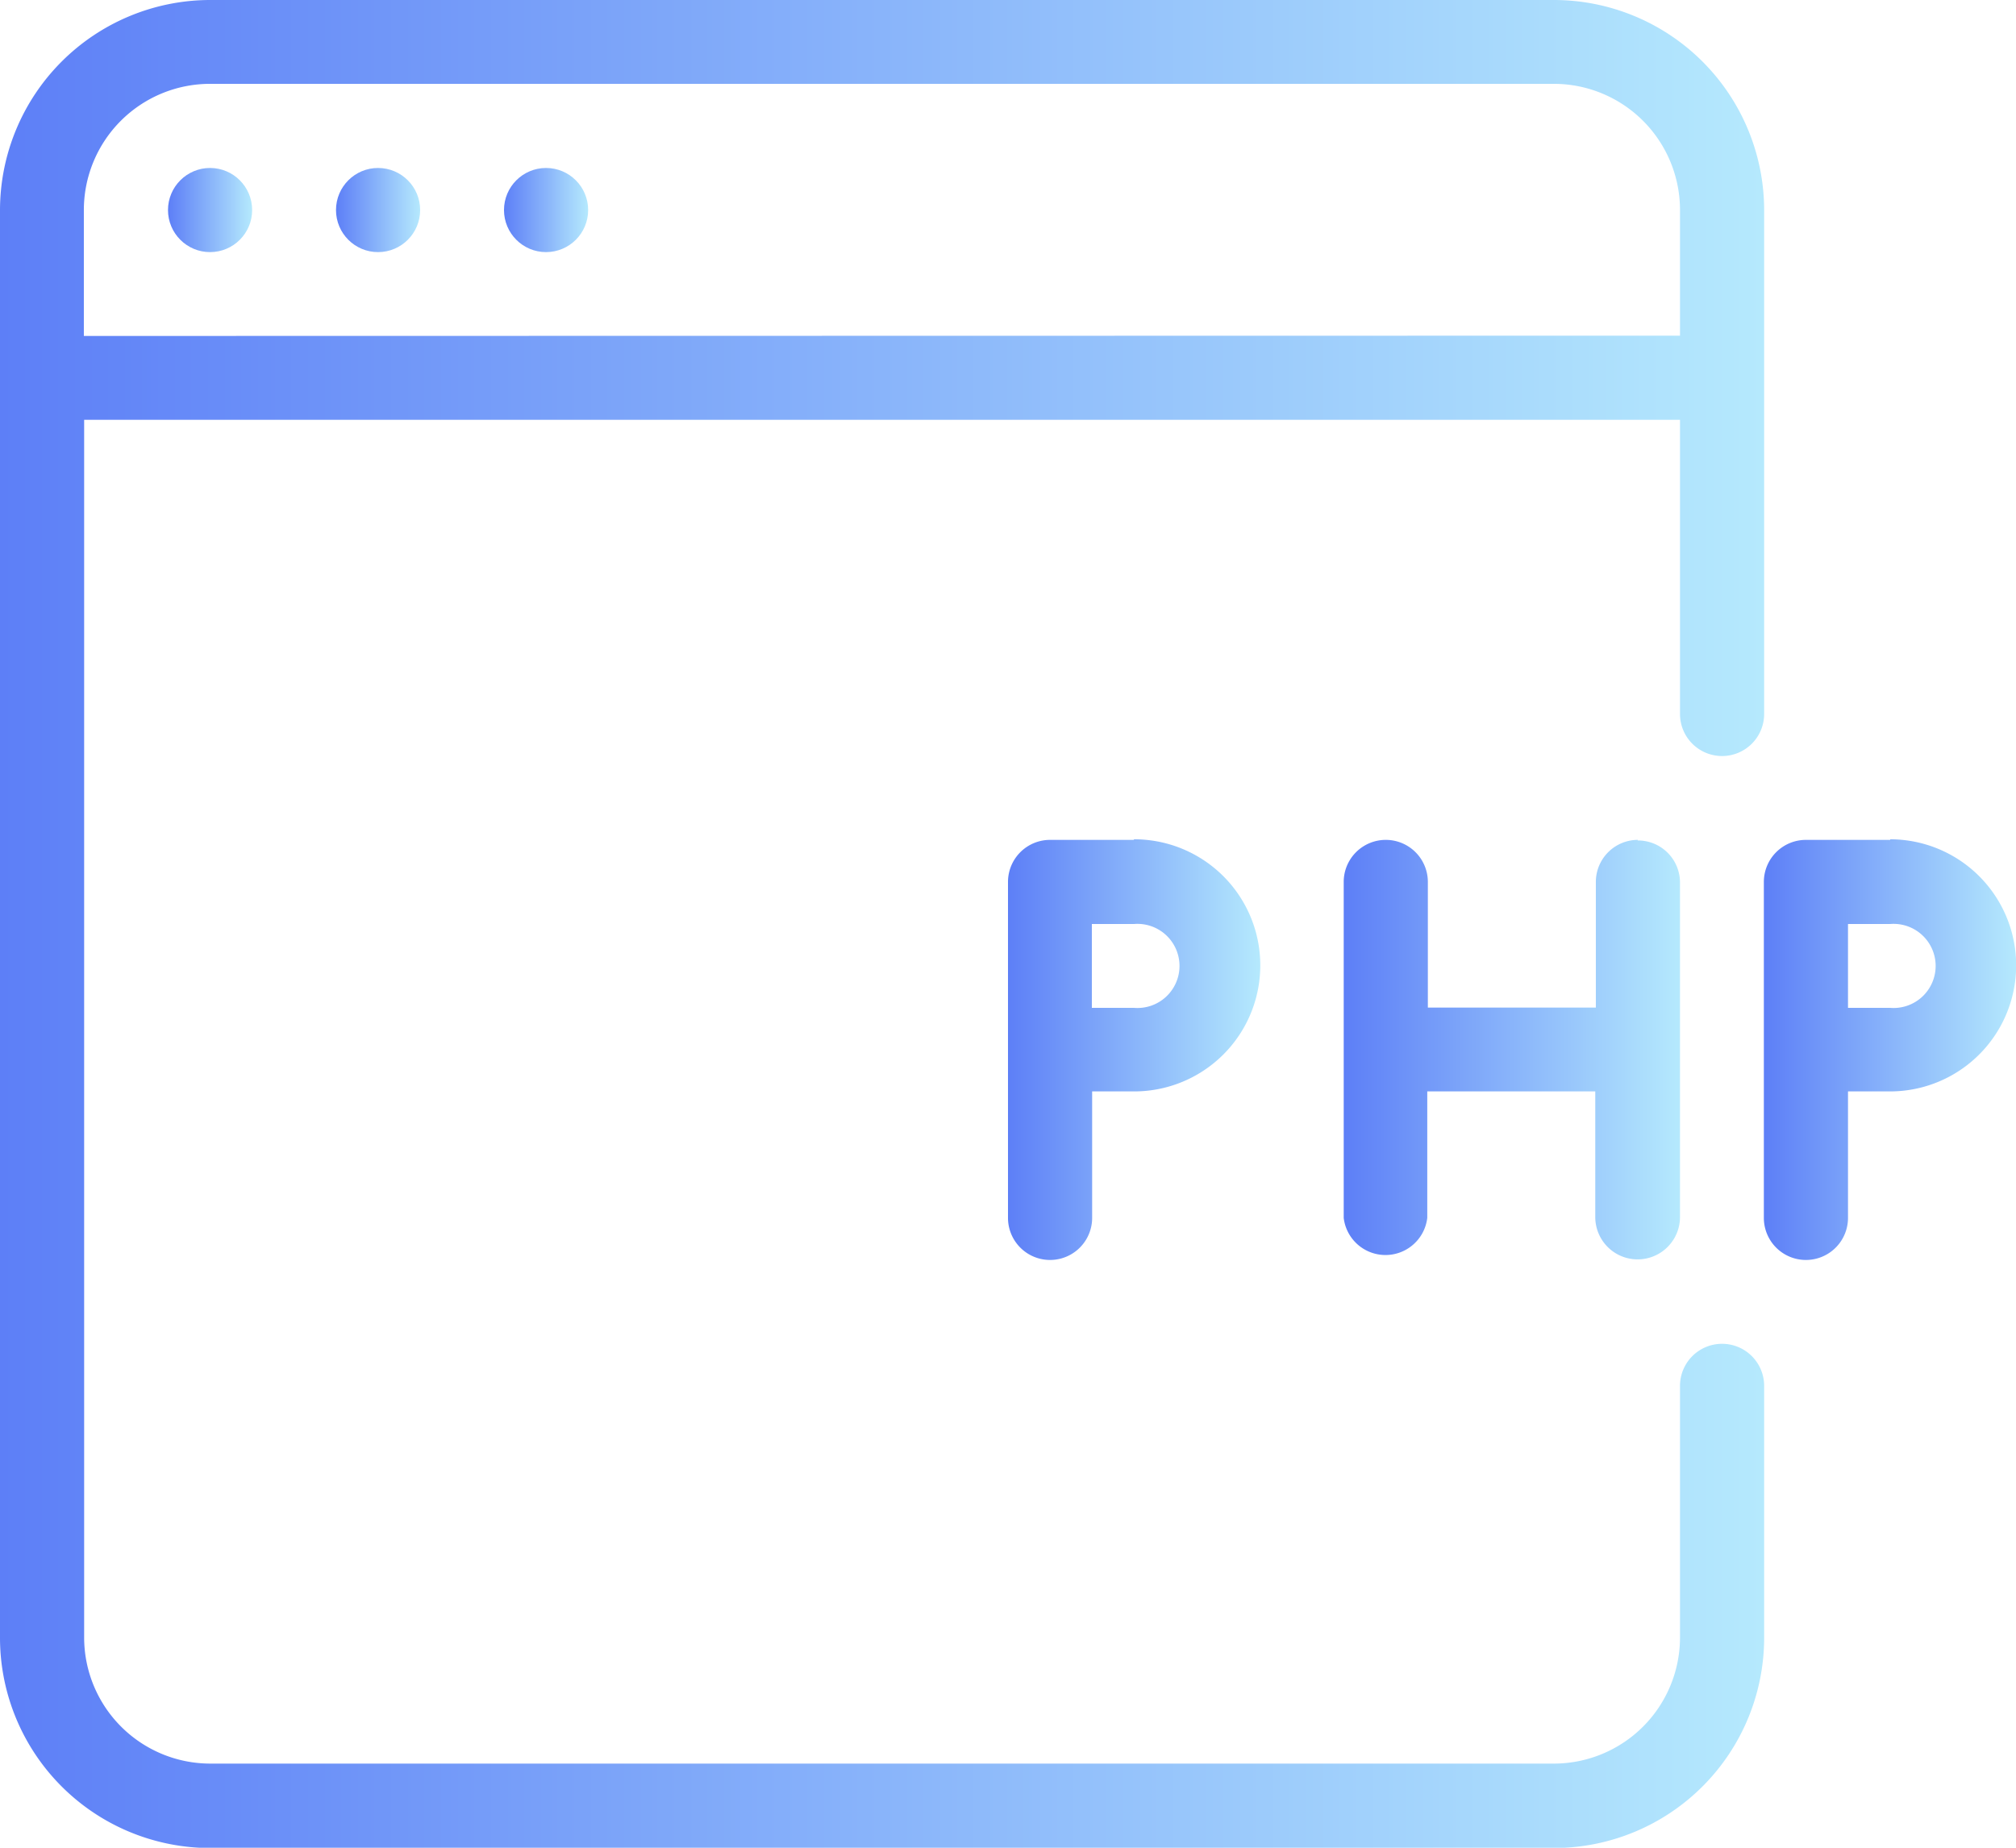 <svg xmlns="http://www.w3.org/2000/svg" xmlns:xlink="http://www.w3.org/1999/xlink" viewBox="0 0 69 63.25"><defs><style>.cls-1{fill:url(#Gradiente_sem_nome_11);}.cls-2{fill:url(#Gradiente_sem_nome_11-2);}.cls-3{fill:url(#Gradiente_sem_nome_11-3);}.cls-4{fill:url(#Gradiente_sem_nome_11-4);}.cls-5{fill:url(#Gradiente_sem_nome_11-5);}.cls-6{fill:url(#Gradiente_sem_nome_11-6);}.cls-7{fill:url(#Gradiente_sem_nome_11-7);}</style><linearGradient id="Gradiente_sem_nome_11" x2="60.38" y1="31.63" y2="31.63" gradientUnits="userSpaceOnUse"><stop offset="0" stop-color="#5d7ff7"/><stop offset="1" stop-color="#b5e9fd"/></linearGradient><linearGradient id="Gradiente_sem_nome_11-2" x1="5.75" x2="8.63" y1="7.19" y2="7.19" xlink:href="#Gradiente_sem_nome_11"/><linearGradient id="Gradiente_sem_nome_11-3" x1="11.5" x2="14.38" y1="7.19" y2="7.19" xlink:href="#Gradiente_sem_nome_11"/><linearGradient id="Gradiente_sem_nome_11-4" x1="17.25" x2="20.13" y1="7.19" y2="7.19" xlink:href="#Gradiente_sem_nome_11"/><linearGradient id="Gradiente_sem_nome_11-5" x1="60.38" x2="69" y1="35.94" y2="35.94" xlink:href="#Gradiente_sem_nome_11"/><linearGradient id="Gradiente_sem_nome_11-6" x1="34.5" x2="43.13" y1="35.94" y2="35.94" xlink:href="#Gradiente_sem_nome_11"/><linearGradient id="Gradiente_sem_nome_11-7" x1="46" x2="57.5" y1="35.94" y2="35.94" xlink:href="#Gradiente_sem_nome_11"/></defs><title>icon-php</title><g id="Camada_2"><g id="Camada_1-2"><path d="M58.94 25.88a1.44 1.44 0 0 0 1.44-1.44V7.2a7.2 7.2 0 0 0-7.2-7.2h-46A7.2 7.2 0 0 0 0 7.2v48.86a7.2 7.2 0 0 0 7.2 7.2h46a7.2 7.2 0 0 0 7.18-7.2v-8.62a1.44 1.44 0 1 0-2.88 0v8.63a4.32 4.32 0 0 1-4.3 4.3h-46a4.32 4.32 0 0 1-4.32-4.3v-41.7H57.5v10.07a1.44 1.44 0 0 0 1.44 1.44zM2.87 11.5V7.2A4.32 4.32 0 0 1 7.2 2.87h46a4.32 4.32 0 0 1 4.3 4.3v4.32z" class="cls-1"/><circle cx="7.19" cy="7.19" r="1.44" class="cls-2"/><circle cx="12.94" cy="7.19" r="1.44" class="cls-3"/><circle cx="18.69" cy="7.19" r="1.44" class="cls-4"/><path d="M64.7 28.75h-2.9a1.44 1.44 0 0 0-1.43 1.44v11.5a1.44 1.44 0 0 0 2.88 0v-4.33h1.44a4.3 4.3 0 0 0 0-8.63zm0 5.75h-1.45v-2.87h1.44a1.44 1.44 0 1 1 0 2.87z" class="cls-5"/><path d="M38.8 28.75h-2.86a1.44 1.44 0 0 0-1.44 1.44v11.5a1.44 1.44 0 0 0 2.88 0v-4.33h1.44a4.3 4.3 0 0 0 0-8.63zm0 5.75h-1.43v-2.87h1.44a1.44 1.44 0 1 1 0 2.87z" class="cls-6"/><path d="M56.06 28.75a1.44 1.44 0 0 0-1.44 1.44v4.3h-5.75v-4.3a1.44 1.44 0 0 0-2.88 0v11.5a1.44 1.44 0 0 0 2.86 0v-4.33h5.75v4.3a1.44 1.44 0 0 0 2.9 0V30.2a1.44 1.44 0 0 0-1.45-1.43z" class="cls-7"/></g></g></svg>